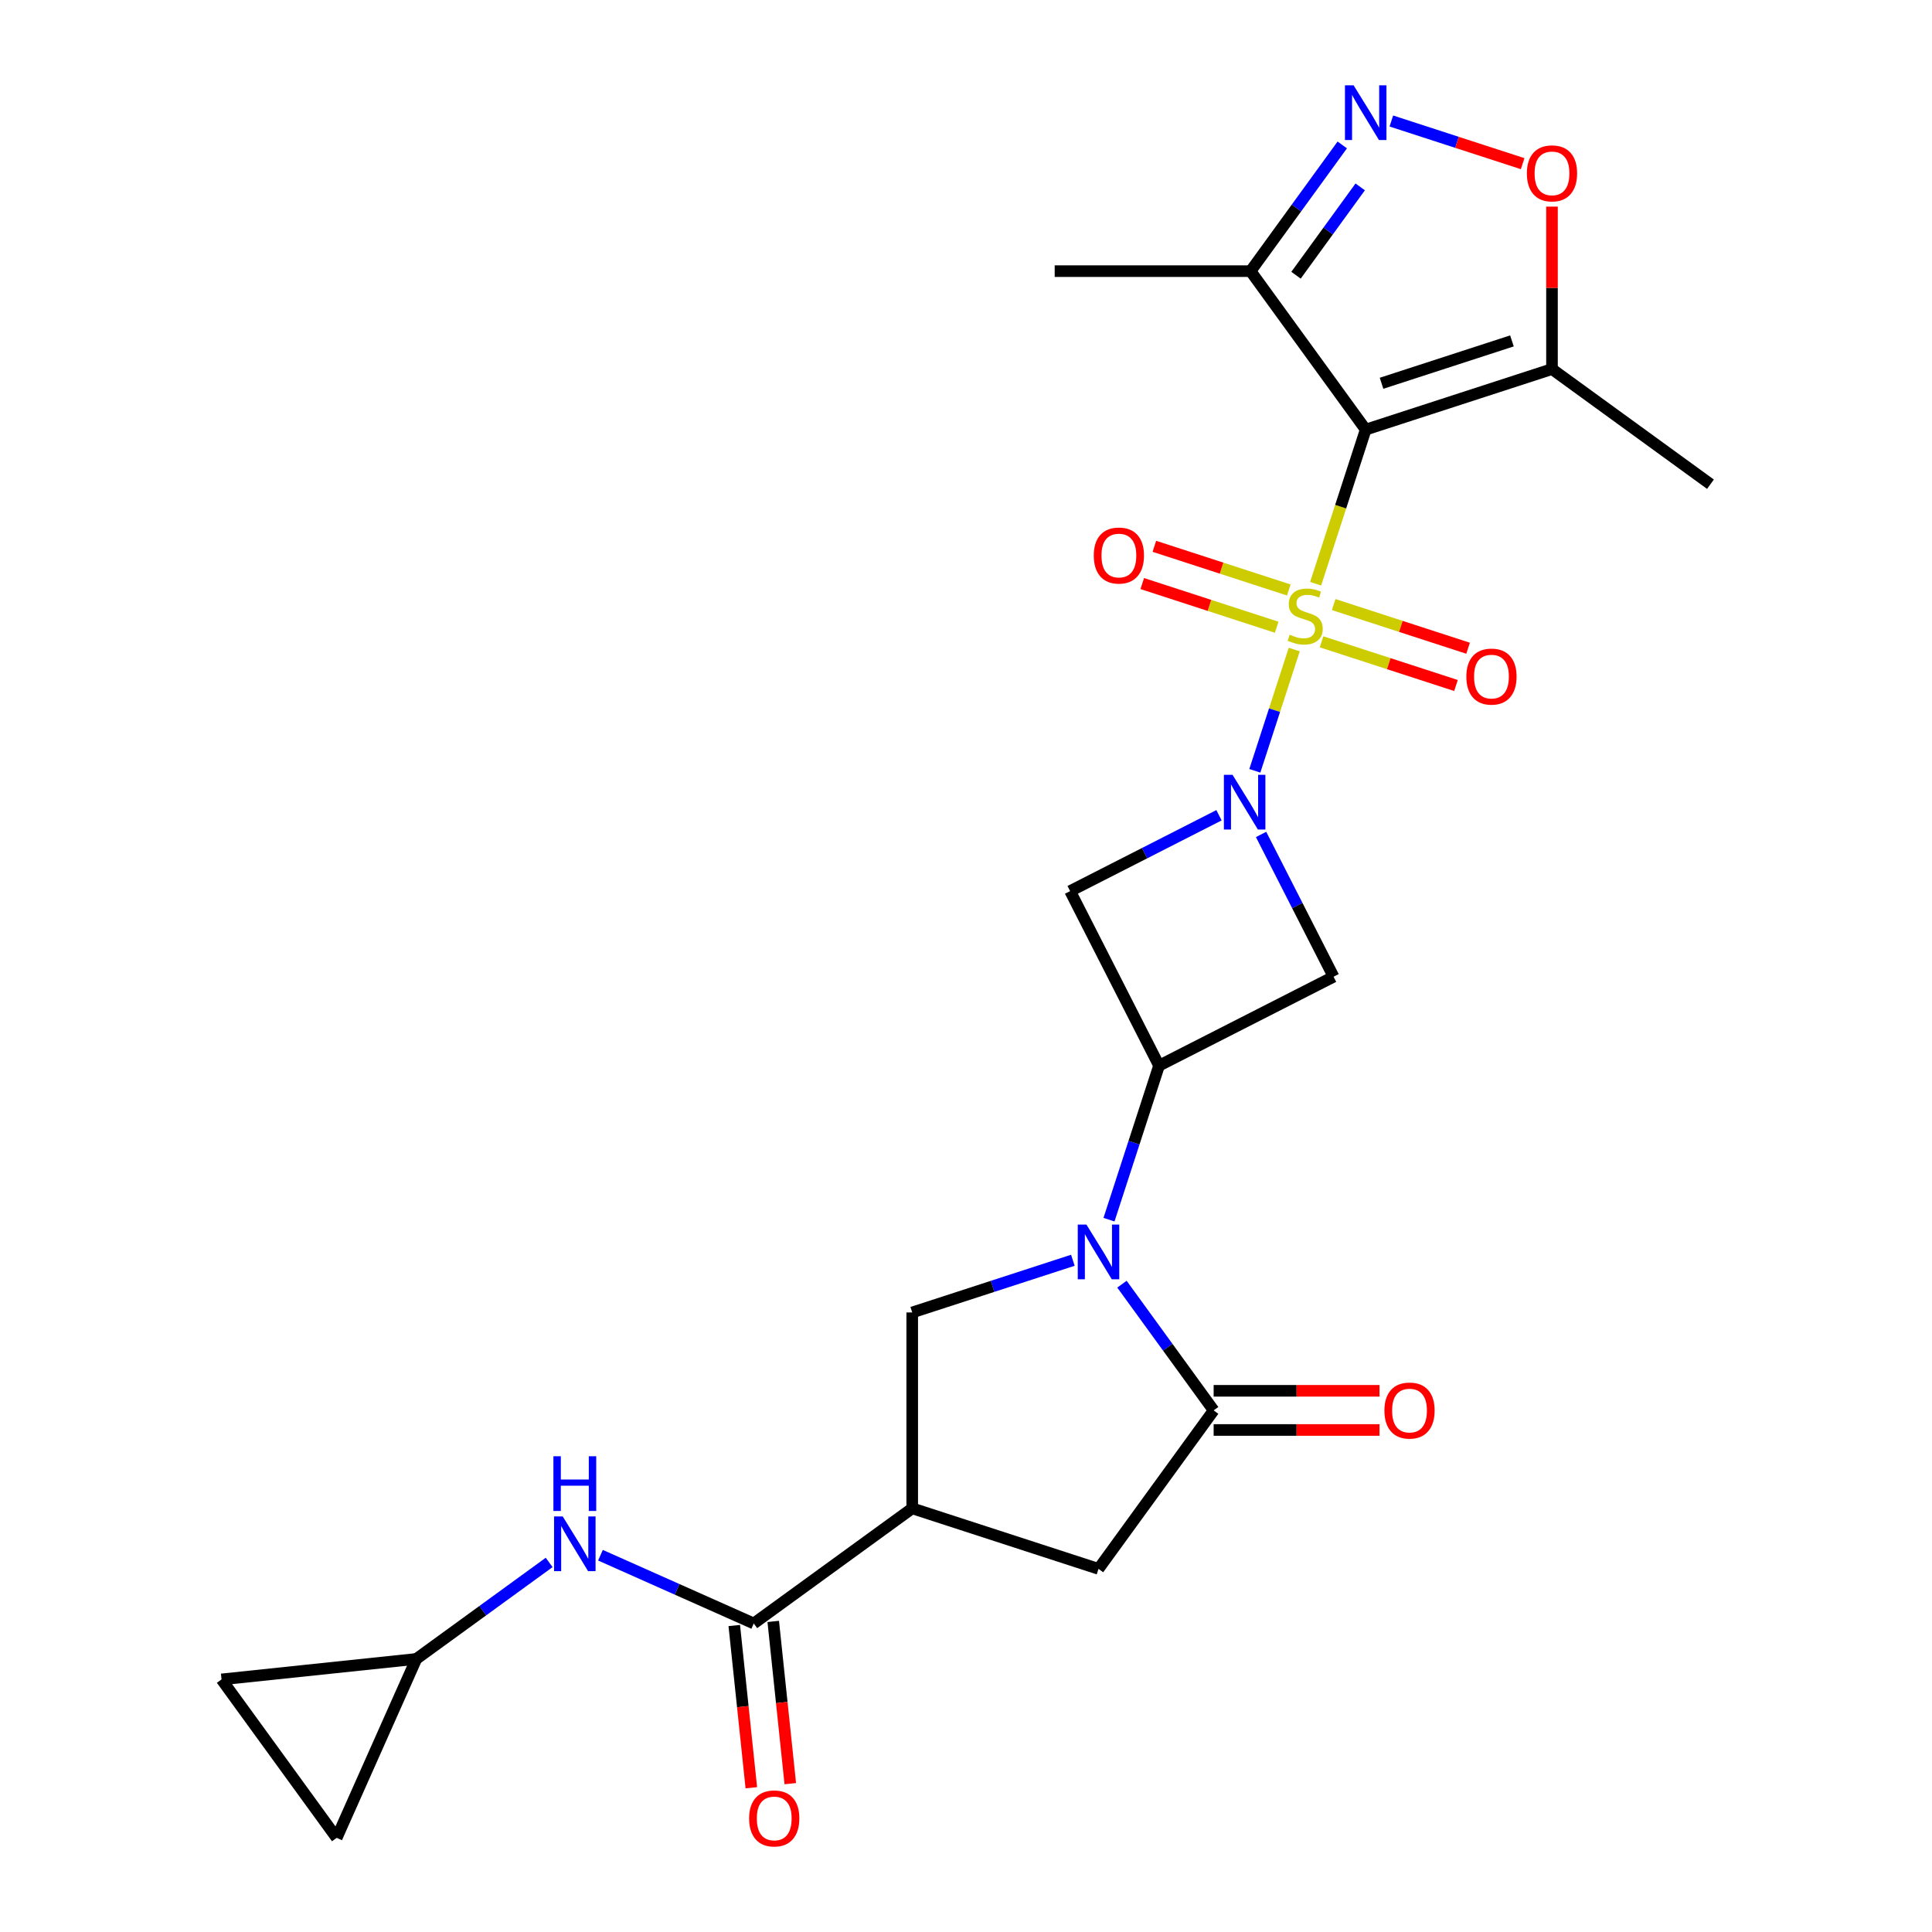 <?xml version='1.0' encoding='iso-8859-1'?>
<svg version='1.1' baseProfile='full'
              xmlns='http://www.w3.org/2000/svg'
                      xmlns:rdkit='http://www.rdkit.org/xml'
                      xmlns:xlink='http://www.w3.org/1999/xlink'
                  xml:space='preserve'
width='1000px' height='1000px' viewBox='0 0 1000 1000'>
<!-- END OF HEADER -->
<rect style='opacity:1.0;fill:#FFFFFF;stroke:none' width='1000' height='1000' x='0' y='0'> </rect>
<path class='bond-0' d='M 680.966,302.134 L 693.925,262.25' style='fill:none;fill-rule:evenodd;stroke:#CCCC00;stroke-width:6px;stroke-linecap:butt;stroke-linejoin:miter;stroke-opacity:1' />
<path class='bond-0' d='M 693.925,262.25 L 706.884,222.365' style='fill:none;fill-rule:evenodd;stroke:#000000;stroke-width:6px;stroke-linecap:butt;stroke-linejoin:miter;stroke-opacity:1' />
<path class='bond-1' d='M 669.896,336.203 L 659.698,367.589' style='fill:none;fill-rule:evenodd;stroke:#CCCC00;stroke-width:6px;stroke-linecap:butt;stroke-linejoin:miter;stroke-opacity:1' />
<path class='bond-1' d='M 659.698,367.589 L 649.5,398.974' style='fill:none;fill-rule:evenodd;stroke:#0000FF;stroke-width:6px;stroke-linecap:butt;stroke-linejoin:miter;stroke-opacity:1' />
<path class='bond-16' d='M 667.073,305.372 L 632.283,294.068' style='fill:none;fill-rule:evenodd;stroke:#CCCC00;stroke-width:6px;stroke-linecap:butt;stroke-linejoin:miter;stroke-opacity:1' />
<path class='bond-16' d='M 632.283,294.068 L 597.494,282.765' style='fill:none;fill-rule:evenodd;stroke:#FF0000;stroke-width:6px;stroke-linecap:butt;stroke-linejoin:miter;stroke-opacity:1' />
<path class='bond-16' d='M 660.807,324.657 L 626.017,313.353' style='fill:none;fill-rule:evenodd;stroke:#CCCC00;stroke-width:6px;stroke-linecap:butt;stroke-linejoin:miter;stroke-opacity:1' />
<path class='bond-16' d='M 626.017,313.353 L 591.228,302.049' style='fill:none;fill-rule:evenodd;stroke:#FF0000;stroke-width:6px;stroke-linecap:butt;stroke-linejoin:miter;stroke-opacity:1' />
<path class='bond-17' d='M 684.036,332.204 L 718.825,343.508' style='fill:none;fill-rule:evenodd;stroke:#CCCC00;stroke-width:6px;stroke-linecap:butt;stroke-linejoin:miter;stroke-opacity:1' />
<path class='bond-17' d='M 718.825,343.508 L 753.615,354.812' style='fill:none;fill-rule:evenodd;stroke:#FF0000;stroke-width:6px;stroke-linecap:butt;stroke-linejoin:miter;stroke-opacity:1' />
<path class='bond-17' d='M 690.302,312.92 L 725.091,324.224' style='fill:none;fill-rule:evenodd;stroke:#CCCC00;stroke-width:6px;stroke-linecap:butt;stroke-linejoin:miter;stroke-opacity:1' />
<path class='bond-17' d='M 725.091,324.224 L 759.881,335.527' style='fill:none;fill-rule:evenodd;stroke:#FF0000;stroke-width:6px;stroke-linecap:butt;stroke-linejoin:miter;stroke-opacity:1' />
<path class='bond-7' d='M 706.884,222.365 L 803.307,191.036' style='fill:none;fill-rule:evenodd;stroke:#000000;stroke-width:6px;stroke-linecap:butt;stroke-linejoin:miter;stroke-opacity:1' />
<path class='bond-7' d='M 715.081,198.381 L 782.577,176.451' style='fill:none;fill-rule:evenodd;stroke:#000000;stroke-width:6px;stroke-linecap:butt;stroke-linejoin:miter;stroke-opacity:1' />
<path class='bond-8' d='M 706.884,222.365 L 647.291,140.343' style='fill:none;fill-rule:evenodd;stroke:#000000;stroke-width:6px;stroke-linecap:butt;stroke-linejoin:miter;stroke-opacity:1' />
<path class='bond-9' d='M 630.95,421.975 L 592.42,441.607' style='fill:none;fill-rule:evenodd;stroke:#0000FF;stroke-width:6px;stroke-linecap:butt;stroke-linejoin:miter;stroke-opacity:1' />
<path class='bond-9' d='M 592.42,441.607 L 553.89,461.239' style='fill:none;fill-rule:evenodd;stroke:#000000;stroke-width:6px;stroke-linecap:butt;stroke-linejoin:miter;stroke-opacity:1' />
<path class='bond-10' d='M 652.731,431.906 L 671.492,468.726' style='fill:none;fill-rule:evenodd;stroke:#0000FF;stroke-width:6px;stroke-linecap:butt;stroke-linejoin:miter;stroke-opacity:1' />
<path class='bond-10' d='M 671.492,468.726 L 690.252,505.546' style='fill:none;fill-rule:evenodd;stroke:#000000;stroke-width:6px;stroke-linecap:butt;stroke-linejoin:miter;stroke-opacity:1' />
<path class='bond-2' d='M 574.012,631.302 L 586.965,591.438' style='fill:none;fill-rule:evenodd;stroke:#0000FF;stroke-width:6px;stroke-linecap:butt;stroke-linejoin:miter;stroke-opacity:1' />
<path class='bond-2' d='M 586.965,591.438 L 599.918,551.574' style='fill:none;fill-rule:evenodd;stroke:#000000;stroke-width:6px;stroke-linecap:butt;stroke-linejoin:miter;stroke-opacity:1' />
<path class='bond-4' d='M 580.717,664.691 L 604.449,697.355' style='fill:none;fill-rule:evenodd;stroke:#0000FF;stroke-width:6px;stroke-linecap:butt;stroke-linejoin:miter;stroke-opacity:1' />
<path class='bond-4' d='M 604.449,697.355 L 628.181,730.019' style='fill:none;fill-rule:evenodd;stroke:#000000;stroke-width:6px;stroke-linecap:butt;stroke-linejoin:miter;stroke-opacity:1' />
<path class='bond-12' d='M 555.313,652.31 L 513.739,665.818' style='fill:none;fill-rule:evenodd;stroke:#0000FF;stroke-width:6px;stroke-linecap:butt;stroke-linejoin:miter;stroke-opacity:1' />
<path class='bond-12' d='M 513.739,665.818 L 472.165,679.327' style='fill:none;fill-rule:evenodd;stroke:#000000;stroke-width:6px;stroke-linecap:butt;stroke-linejoin:miter;stroke-opacity:1' />
<path class='bond-3' d='M 599.918,551.574 L 690.252,505.546' style='fill:none;fill-rule:evenodd;stroke:#000000;stroke-width:6px;stroke-linecap:butt;stroke-linejoin:miter;stroke-opacity:1' />
<path class='bond-25' d='M 599.918,551.574 L 553.89,461.239' style='fill:none;fill-rule:evenodd;stroke:#000000;stroke-width:6px;stroke-linecap:butt;stroke-linejoin:miter;stroke-opacity:1' />
<path class='bond-14' d='M 628.181,730.019 L 568.588,812.041' style='fill:none;fill-rule:evenodd;stroke:#000000;stroke-width:6px;stroke-linecap:butt;stroke-linejoin:miter;stroke-opacity:1' />
<path class='bond-21' d='M 628.181,740.158 L 671.106,740.158' style='fill:none;fill-rule:evenodd;stroke:#000000;stroke-width:6px;stroke-linecap:butt;stroke-linejoin:miter;stroke-opacity:1' />
<path class='bond-21' d='M 671.106,740.158 L 714.031,740.158' style='fill:none;fill-rule:evenodd;stroke:#FF0000;stroke-width:6px;stroke-linecap:butt;stroke-linejoin:miter;stroke-opacity:1' />
<path class='bond-21' d='M 628.181,719.881 L 671.106,719.881' style='fill:none;fill-rule:evenodd;stroke:#000000;stroke-width:6px;stroke-linecap:butt;stroke-linejoin:miter;stroke-opacity:1' />
<path class='bond-21' d='M 671.106,719.881 L 714.031,719.881' style='fill:none;fill-rule:evenodd;stroke:#FF0000;stroke-width:6px;stroke-linecap:butt;stroke-linejoin:miter;stroke-opacity:1' />
<path class='bond-5' d='M 472.165,780.712 L 472.165,679.327' style='fill:none;fill-rule:evenodd;stroke:#000000;stroke-width:6px;stroke-linecap:butt;stroke-linejoin:miter;stroke-opacity:1' />
<path class='bond-11' d='M 472.165,780.712 L 390.143,840.304' style='fill:none;fill-rule:evenodd;stroke:#000000;stroke-width:6px;stroke-linecap:butt;stroke-linejoin:miter;stroke-opacity:1' />
<path class='bond-27' d='M 472.165,780.712 L 568.588,812.041' style='fill:none;fill-rule:evenodd;stroke:#000000;stroke-width:6px;stroke-linecap:butt;stroke-linejoin:miter;stroke-opacity:1' />
<path class='bond-6' d='M 694.755,75.016 L 671.023,107.679' style='fill:none;fill-rule:evenodd;stroke:#0000FF;stroke-width:6px;stroke-linecap:butt;stroke-linejoin:miter;stroke-opacity:1' />
<path class='bond-6' d='M 671.023,107.679 L 647.291,140.343' style='fill:none;fill-rule:evenodd;stroke:#000000;stroke-width:6px;stroke-linecap:butt;stroke-linejoin:miter;stroke-opacity:1' />
<path class='bond-6' d='M 704.04,96.733 L 687.427,119.598' style='fill:none;fill-rule:evenodd;stroke:#0000FF;stroke-width:6px;stroke-linecap:butt;stroke-linejoin:miter;stroke-opacity:1' />
<path class='bond-6' d='M 687.427,119.598 L 670.815,142.462' style='fill:none;fill-rule:evenodd;stroke:#000000;stroke-width:6px;stroke-linecap:butt;stroke-linejoin:miter;stroke-opacity:1' />
<path class='bond-26' d='M 720.159,62.634 L 754.14,73.675' style='fill:none;fill-rule:evenodd;stroke:#0000FF;stroke-width:6px;stroke-linecap:butt;stroke-linejoin:miter;stroke-opacity:1' />
<path class='bond-26' d='M 754.14,73.675 L 788.121,84.716' style='fill:none;fill-rule:evenodd;stroke:#FF0000;stroke-width:6px;stroke-linecap:butt;stroke-linejoin:miter;stroke-opacity:1' />
<path class='bond-13' d='M 803.307,191.036 L 803.307,148.99' style='fill:none;fill-rule:evenodd;stroke:#000000;stroke-width:6px;stroke-linecap:butt;stroke-linejoin:miter;stroke-opacity:1' />
<path class='bond-13' d='M 803.307,148.99 L 803.307,106.945' style='fill:none;fill-rule:evenodd;stroke:#FF0000;stroke-width:6px;stroke-linecap:butt;stroke-linejoin:miter;stroke-opacity:1' />
<path class='bond-23' d='M 803.307,191.036 L 885.329,250.628' style='fill:none;fill-rule:evenodd;stroke:#000000;stroke-width:6px;stroke-linecap:butt;stroke-linejoin:miter;stroke-opacity:1' />
<path class='bond-24' d='M 647.291,140.343 L 545.906,140.343' style='fill:none;fill-rule:evenodd;stroke:#000000;stroke-width:6px;stroke-linecap:butt;stroke-linejoin:miter;stroke-opacity:1' />
<path class='bond-15' d='M 390.143,840.304 L 350.47,822.641' style='fill:none;fill-rule:evenodd;stroke:#000000;stroke-width:6px;stroke-linecap:butt;stroke-linejoin:miter;stroke-opacity:1' />
<path class='bond-15' d='M 350.47,822.641 L 310.797,804.977' style='fill:none;fill-rule:evenodd;stroke:#0000FF;stroke-width:6px;stroke-linecap:butt;stroke-linejoin:miter;stroke-opacity:1' />
<path class='bond-22' d='M 380.06,841.364 L 384.473,883.352' style='fill:none;fill-rule:evenodd;stroke:#000000;stroke-width:6px;stroke-linecap:butt;stroke-linejoin:miter;stroke-opacity:1' />
<path class='bond-22' d='M 384.473,883.352 L 388.886,925.339' style='fill:none;fill-rule:evenodd;stroke:#FF0000;stroke-width:6px;stroke-linecap:butt;stroke-linejoin:miter;stroke-opacity:1' />
<path class='bond-22' d='M 400.226,839.245 L 404.639,881.232' style='fill:none;fill-rule:evenodd;stroke:#000000;stroke-width:6px;stroke-linecap:butt;stroke-linejoin:miter;stroke-opacity:1' />
<path class='bond-22' d='M 404.639,881.232 L 409.052,923.22' style='fill:none;fill-rule:evenodd;stroke:#FF0000;stroke-width:6px;stroke-linecap:butt;stroke-linejoin:miter;stroke-opacity:1' />
<path class='bond-18' d='M 284.248,808.712 L 249.874,833.686' style='fill:none;fill-rule:evenodd;stroke:#0000FF;stroke-width:6px;stroke-linecap:butt;stroke-linejoin:miter;stroke-opacity:1' />
<path class='bond-18' d='M 249.874,833.686 L 215.501,858.66' style='fill:none;fill-rule:evenodd;stroke:#000000;stroke-width:6px;stroke-linecap:butt;stroke-linejoin:miter;stroke-opacity:1' />
<path class='bond-19' d='M 215.501,858.66 L 174.264,951.28' style='fill:none;fill-rule:evenodd;stroke:#000000;stroke-width:6px;stroke-linecap:butt;stroke-linejoin:miter;stroke-opacity:1' />
<path class='bond-20' d='M 215.501,858.66 L 114.671,869.258' style='fill:none;fill-rule:evenodd;stroke:#000000;stroke-width:6px;stroke-linecap:butt;stroke-linejoin:miter;stroke-opacity:1' />
<path class='bond-28' d='M 174.264,951.28 L 114.671,869.258' style='fill:none;fill-rule:evenodd;stroke:#000000;stroke-width:6px;stroke-linecap:butt;stroke-linejoin:miter;stroke-opacity:1' />
<path  class='atom-0' d='M 667.554 328.508
Q 667.874 328.628, 669.194 329.188
Q 670.514 329.748, 671.954 330.108
Q 673.434 330.428, 674.874 330.428
Q 677.554 330.428, 679.114 329.148
Q 680.674 327.828, 680.674 325.548
Q 680.674 323.988, 679.874 323.028
Q 679.114 322.068, 677.914 321.548
Q 676.714 321.028, 674.714 320.428
Q 672.194 319.668, 670.674 318.948
Q 669.194 318.228, 668.114 316.708
Q 667.074 315.188, 667.074 312.628
Q 667.074 309.068, 669.474 306.868
Q 671.914 304.668, 676.714 304.668
Q 679.994 304.668, 683.714 306.228
L 682.794 309.308
Q 679.394 307.908, 676.834 307.908
Q 674.074 307.908, 672.554 309.068
Q 671.034 310.188, 671.074 312.148
Q 671.074 313.668, 671.834 314.588
Q 672.634 315.508, 673.754 316.028
Q 674.914 316.548, 676.834 317.148
Q 679.394 317.948, 680.914 318.748
Q 682.434 319.548, 683.514 321.188
Q 684.634 322.788, 684.634 325.548
Q 684.634 329.468, 681.994 331.588
Q 679.394 333.668, 675.034 333.668
Q 672.514 333.668, 670.594 333.108
Q 668.714 332.588, 666.474 331.668
L 667.554 328.508
' fill='#CCCC00'/>
<path  class='atom-2' d='M 637.965 401.051
L 647.245 416.051
Q 648.165 417.531, 649.645 420.211
Q 651.125 422.891, 651.205 423.051
L 651.205 401.051
L 654.965 401.051
L 654.965 429.371
L 651.085 429.371
L 641.125 412.971
Q 639.965 411.051, 638.725 408.851
Q 637.525 406.651, 637.165 405.971
L 637.165 429.371
L 633.485 429.371
L 633.485 401.051
L 637.965 401.051
' fill='#0000FF'/>
<path  class='atom-3' d='M 562.328 633.837
L 571.608 648.837
Q 572.528 650.317, 574.008 652.997
Q 575.488 655.677, 575.568 655.837
L 575.568 633.837
L 579.328 633.837
L 579.328 662.157
L 575.448 662.157
L 565.488 645.757
Q 564.328 643.837, 563.088 641.637
Q 561.888 639.437, 561.528 638.757
L 561.528 662.157
L 557.848 662.157
L 557.848 633.837
L 562.328 633.837
' fill='#0000FF'/>
<path  class='atom-7' d='M 700.624 44.161
L 709.904 59.161
Q 710.824 60.641, 712.304 63.321
Q 713.784 66.001, 713.864 66.161
L 713.864 44.161
L 717.624 44.161
L 717.624 72.481
L 713.744 72.481
L 703.784 56.081
Q 702.624 54.161, 701.384 51.961
Q 700.184 49.761, 699.824 49.081
L 699.824 72.481
L 696.144 72.481
L 696.144 44.161
L 700.624 44.161
' fill='#0000FF'/>
<path  class='atom-14' d='M 790.307 89.731
Q 790.307 82.931, 793.667 79.131
Q 797.027 75.331, 803.307 75.331
Q 809.587 75.331, 812.947 79.131
Q 816.307 82.931, 816.307 89.731
Q 816.307 96.611, 812.907 100.531
Q 809.507 104.411, 803.307 104.411
Q 797.067 104.411, 793.667 100.531
Q 790.307 96.651, 790.307 89.731
M 803.307 101.211
Q 807.627 101.211, 809.947 98.331
Q 812.307 95.411, 812.307 89.731
Q 812.307 84.171, 809.947 81.371
Q 807.627 78.531, 803.307 78.531
Q 798.987 78.531, 796.627 81.331
Q 794.307 84.131, 794.307 89.731
Q 794.307 95.451, 796.627 98.331
Q 798.987 101.211, 803.307 101.211
' fill='#FF0000'/>
<path  class='atom-16' d='M 291.263 784.907
L 300.543 799.907
Q 301.463 801.387, 302.943 804.067
Q 304.423 806.747, 304.503 806.907
L 304.503 784.907
L 308.263 784.907
L 308.263 813.227
L 304.383 813.227
L 294.423 796.827
Q 293.263 794.907, 292.023 792.707
Q 290.823 790.507, 290.463 789.827
L 290.463 813.227
L 286.783 813.227
L 286.783 784.907
L 291.263 784.907
' fill='#0000FF'/>
<path  class='atom-16' d='M 286.443 753.755
L 290.283 753.755
L 290.283 765.795
L 304.763 765.795
L 304.763 753.755
L 308.603 753.755
L 308.603 782.075
L 304.763 782.075
L 304.763 768.995
L 290.283 768.995
L 290.283 782.075
L 286.443 782.075
L 286.443 753.755
' fill='#0000FF'/>
<path  class='atom-17' d='M 566.131 287.539
Q 566.131 280.739, 569.491 276.939
Q 572.851 273.139, 579.131 273.139
Q 585.411 273.139, 588.771 276.939
Q 592.131 280.739, 592.131 287.539
Q 592.131 294.419, 588.731 298.339
Q 585.331 302.219, 579.131 302.219
Q 572.891 302.219, 569.491 298.339
Q 566.131 294.459, 566.131 287.539
M 579.131 299.019
Q 583.451 299.019, 585.771 296.139
Q 588.131 293.219, 588.131 287.539
Q 588.131 281.979, 585.771 279.179
Q 583.451 276.339, 579.131 276.339
Q 574.811 276.339, 572.451 279.139
Q 570.131 281.939, 570.131 287.539
Q 570.131 293.259, 572.451 296.139
Q 574.811 299.019, 579.131 299.019
' fill='#FF0000'/>
<path  class='atom-18' d='M 758.977 350.198
Q 758.977 343.398, 762.337 339.598
Q 765.697 335.798, 771.977 335.798
Q 778.257 335.798, 781.617 339.598
Q 784.977 343.398, 784.977 350.198
Q 784.977 357.078, 781.577 360.998
Q 778.177 364.878, 771.977 364.878
Q 765.737 364.878, 762.337 360.998
Q 758.977 357.118, 758.977 350.198
M 771.977 361.678
Q 776.297 361.678, 778.617 358.798
Q 780.977 355.878, 780.977 350.198
Q 780.977 344.638, 778.617 341.838
Q 776.297 338.998, 771.977 338.998
Q 767.657 338.998, 765.297 341.798
Q 762.977 344.598, 762.977 350.198
Q 762.977 355.918, 765.297 358.798
Q 767.657 361.678, 771.977 361.678
' fill='#FF0000'/>
<path  class='atom-22' d='M 716.566 730.099
Q 716.566 723.299, 719.926 719.499
Q 723.286 715.699, 729.566 715.699
Q 735.846 715.699, 739.206 719.499
Q 742.566 723.299, 742.566 730.099
Q 742.566 736.979, 739.166 740.899
Q 735.766 744.779, 729.566 744.779
Q 723.326 744.779, 719.926 740.899
Q 716.566 737.019, 716.566 730.099
M 729.566 741.579
Q 733.886 741.579, 736.206 738.699
Q 738.566 735.779, 738.566 730.099
Q 738.566 724.539, 736.206 721.739
Q 733.886 718.899, 729.566 718.899
Q 725.246 718.899, 722.886 721.699
Q 720.566 724.499, 720.566 730.099
Q 720.566 735.819, 722.886 738.699
Q 725.246 741.579, 729.566 741.579
' fill='#FF0000'/>
<path  class='atom-23' d='M 387.74 941.214
Q 387.74 934.414, 391.1 930.614
Q 394.46 926.814, 400.74 926.814
Q 407.02 926.814, 410.38 930.614
Q 413.74 934.414, 413.74 941.214
Q 413.74 948.094, 410.34 952.014
Q 406.94 955.894, 400.74 955.894
Q 394.5 955.894, 391.1 952.014
Q 387.74 948.134, 387.74 941.214
M 400.74 952.694
Q 405.06 952.694, 407.38 949.814
Q 409.74 946.894, 409.74 941.214
Q 409.74 935.654, 407.38 932.854
Q 405.06 930.014, 400.74 930.014
Q 396.42 930.014, 394.06 932.814
Q 391.74 935.614, 391.74 941.214
Q 391.74 946.934, 394.06 949.814
Q 396.42 952.694, 400.74 952.694
' fill='#FF0000'/>
</svg>
